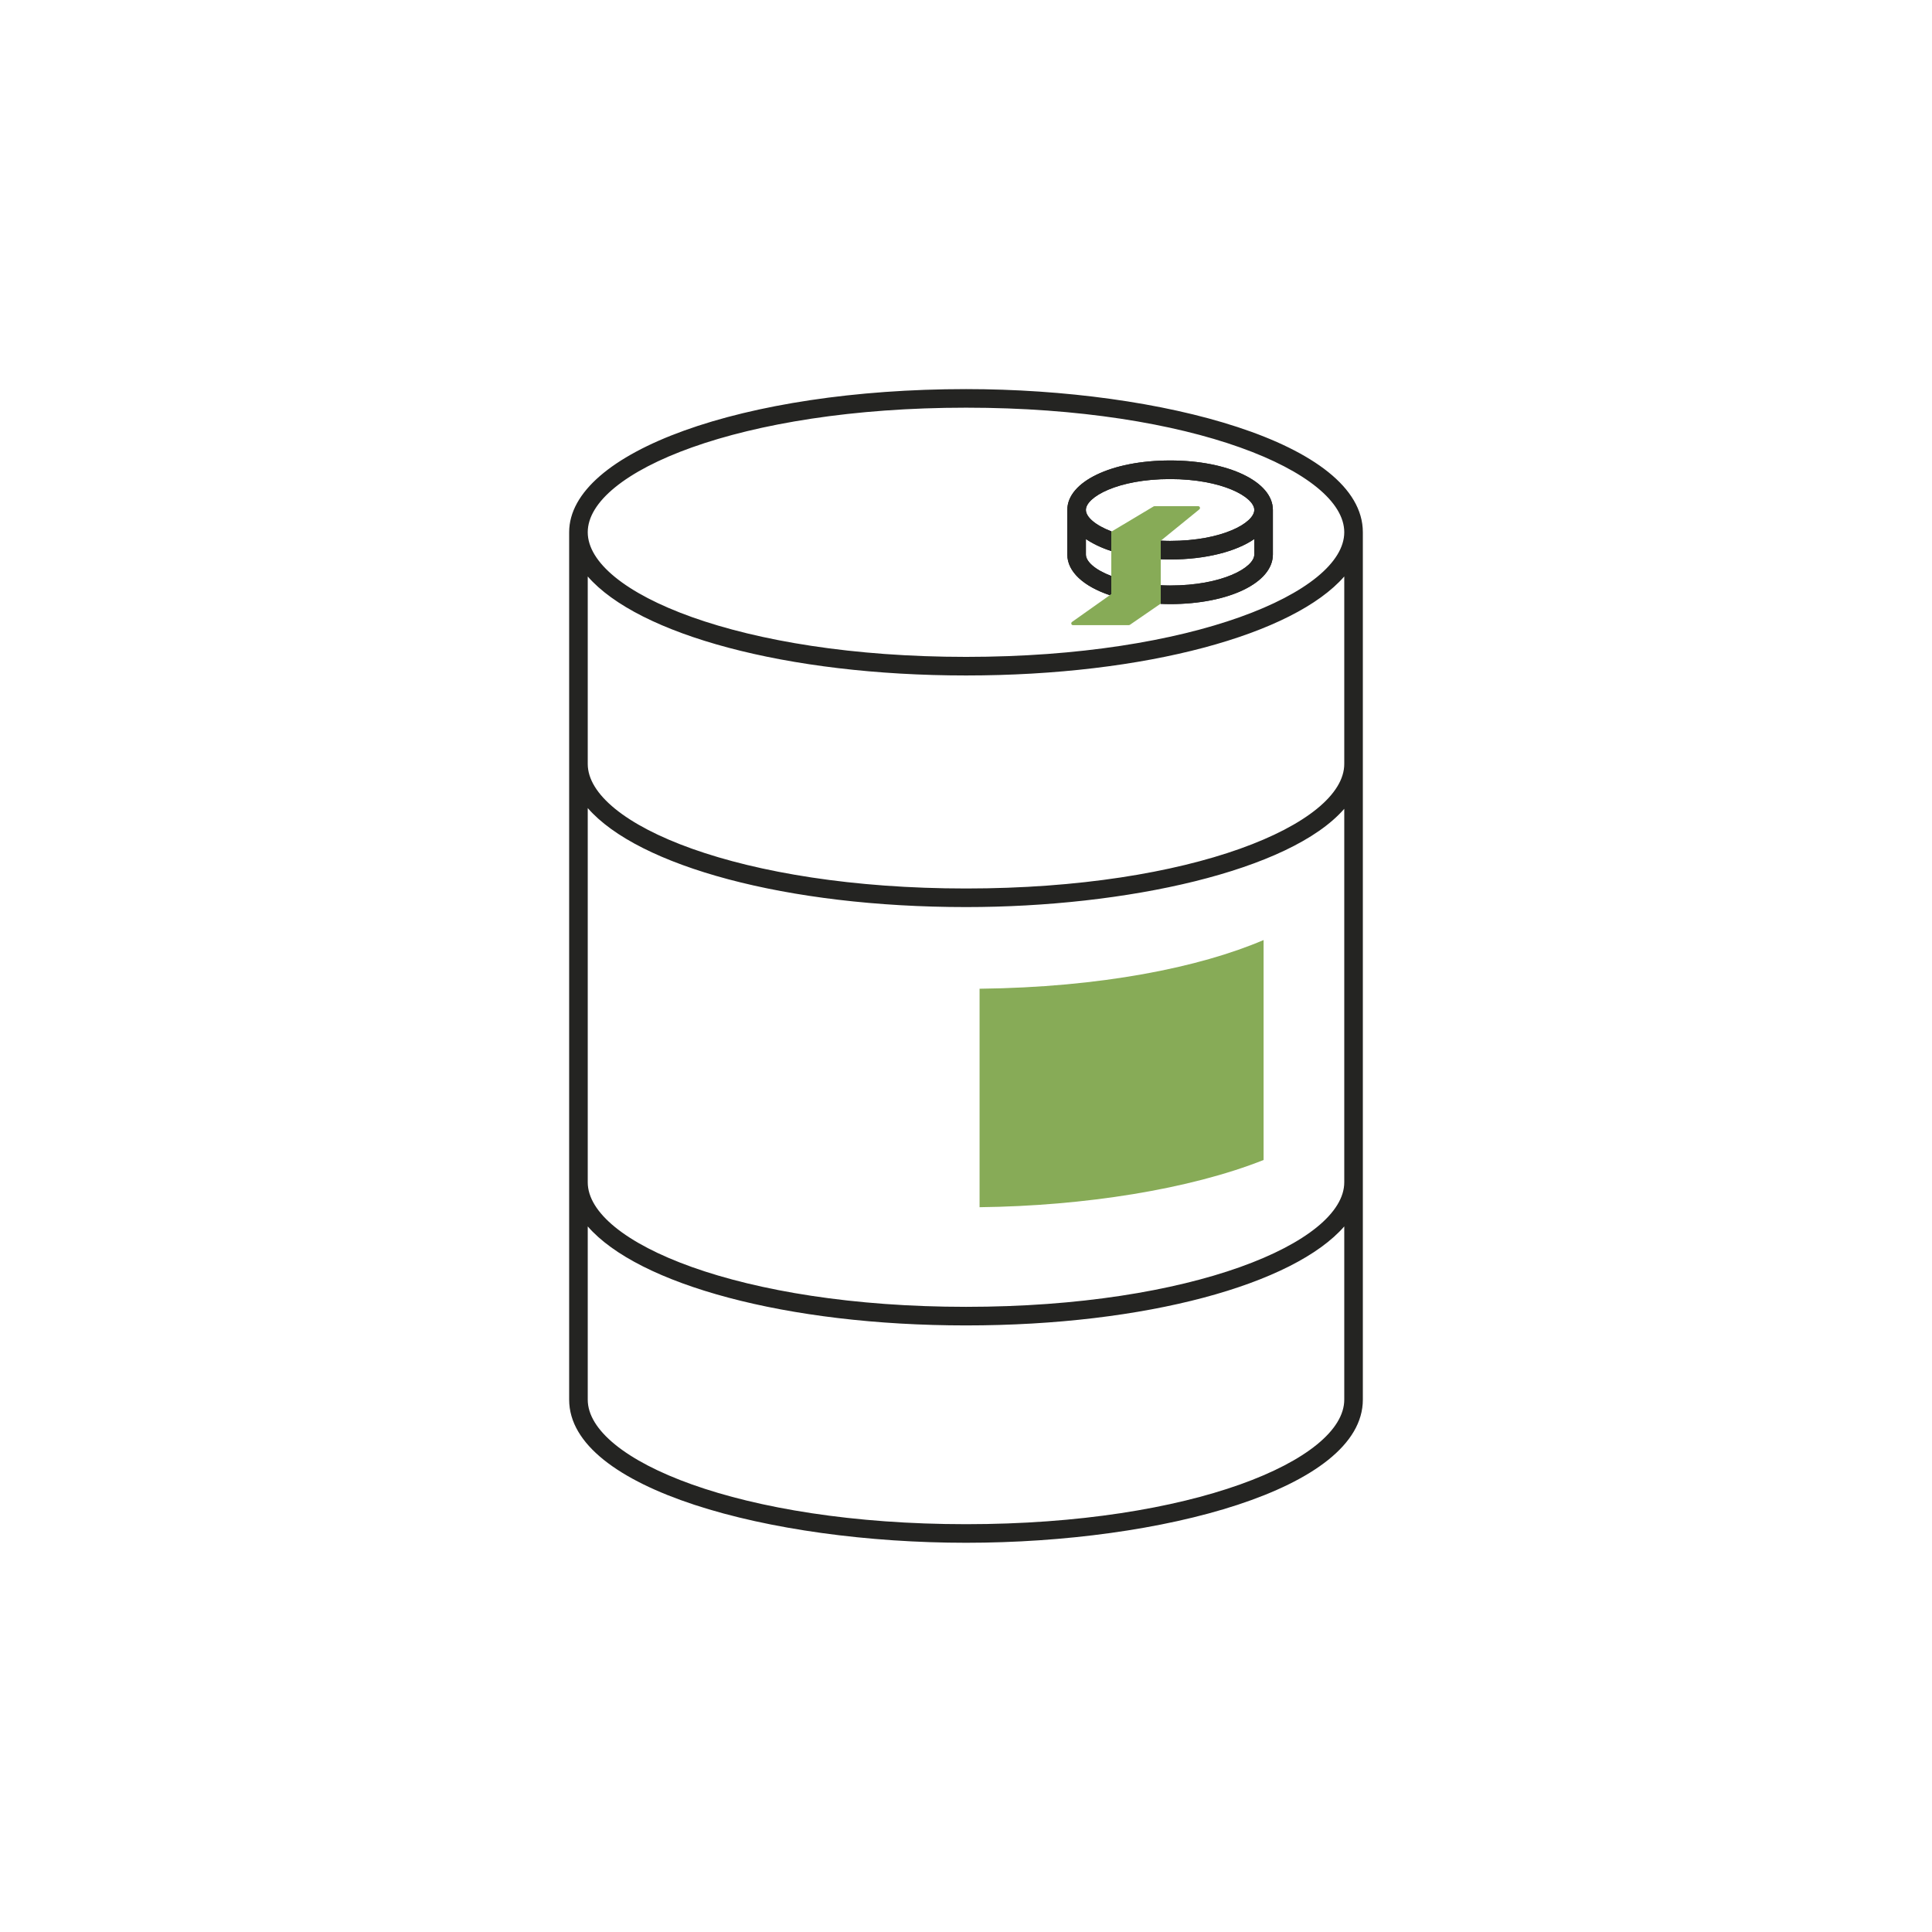 <?xml version="1.0" encoding="UTF-8"?><svg id="a" xmlns="http://www.w3.org/2000/svg" viewBox="0 0 155.91 155.91"><defs><style>.b{fill:#242422;}.c{fill:#87ab57;}</style></defs><g><path class="b" d="M94.42,37.16c-4.73,0-8.29,1.72-8.29,3.99v3.6c0,1.39,1.32,2.57,3.43,3.28l.12-.08v-1.47c-1.32-.5-2.05-1.17-2.05-1.73v-1.25c.56,.38,1.25,.71,2.05,.97v-1.56l.03-.02c-1.34-.51-2.08-1.18-2.08-1.74,0-1.04,2.58-2.49,6.79-2.49s6.8,1.45,6.8,2.49-2.58,2.5-6.8,2.5c-.25,0-.5-.01-.74-.02h-.01v1.5c.25,.01,.5,.02,.75,.02,2.88,0,5.33-.64,6.8-1.65v1.25c0,1.05-2.58,2.5-6.8,2.5-.26,0-.51-.01-.75-.02v1.48l-.03,.02c.26,.01,.52,.02,.78,.02,4.74,0,8.3-1.72,8.3-4v-3.6c0-2.27-3.56-3.99-8.3-3.99Zm0,0c-4.73,0-8.29,1.72-8.29,3.99v3.6c0,1.39,1.32,2.57,3.43,3.28l.12-.08v-1.47c-1.32-.5-2.05-1.17-2.05-1.73v-1.25c.56,.38,1.25,.71,2.05,.97v-1.56l.03-.02c-1.34-.51-2.08-1.18-2.08-1.74,0-1.04,2.58-2.49,6.79-2.49s6.8,1.45,6.8,2.49-2.58,2.5-6.8,2.5c-.25,0-.5-.01-.74-.02h-.01v1.5c.25,.01,.5,.02,.75,.02,2.88,0,5.33-.64,6.8-1.65v1.25c0,1.05-2.58,2.5-6.8,2.5-.26,0-.51-.01-.75-.02v1.48l-.03,.02c.26,.01,.52,.02,.78,.02,4.74,0,8.3-1.72,8.3-4v-3.6c0-2.27-3.56-3.99-8.3-3.99Zm0,0c-4.73,0-8.29,1.72-8.29,3.99v3.6c0,1.39,1.32,2.57,3.43,3.28l.12-.08v-1.47c-1.32-.5-2.05-1.17-2.05-1.73v-1.25c.56,.38,1.25,.71,2.05,.97v-1.56l.03-.02c-1.34-.51-2.08-1.18-2.08-1.74,0-1.04,2.58-2.49,6.79-2.49s6.8,1.45,6.8,2.49-2.58,2.5-6.8,2.5c-.25,0-.5-.01-.74-.02h-.01v1.5c.25,.01,.5,.02,.75,.02,2.88,0,5.33-.64,6.8-1.65v1.25c0,1.05-2.58,2.5-6.8,2.5-.26,0-.51-.01-.75-.02v1.48l-.03,.02c.26,.01,.52,.02,.78,.02,4.74,0,8.3-1.72,8.3-4v-3.6c0-2.27-3.56-3.99-8.3-3.99Zm0,0c-4.73,0-8.29,1.72-8.29,3.99v3.6c0,1.39,1.32,2.57,3.43,3.28l.12-.08v-1.47c-1.32-.5-2.05-1.17-2.05-1.73v-1.25c.56,.38,1.25,.71,2.05,.97v-1.56l.03-.02c-1.34-.51-2.08-1.18-2.08-1.74,0-1.04,2.58-2.49,6.79-2.49s6.8,1.45,6.8,2.49-2.58,2.5-6.8,2.5c-.25,0-.5-.01-.74-.02h-.01v1.5c.25,.01,.5,.02,.75,.02,2.88,0,5.33-.64,6.8-1.65v1.25c0,1.05-2.58,2.5-6.8,2.5-.26,0-.51-.01-.75-.02v1.48l-.03,.02c.26,.01,.52,.02,.78,.02,4.74,0,8.3-1.72,8.3-4v-3.6c0-2.27-3.56-3.99-8.3-3.99Zm0,0c-4.73,0-8.29,1.72-8.29,3.99v3.6c0,1.39,1.32,2.57,3.43,3.28l.12-.08v-1.47c-1.32-.5-2.05-1.17-2.05-1.73v-1.25c.56,.38,1.25,.71,2.05,.97v-1.56l.03-.02c-1.34-.51-2.08-1.18-2.08-1.74,0-1.04,2.58-2.49,6.79-2.49s6.8,1.45,6.8,2.49-2.58,2.5-6.8,2.5c-.25,0-.5-.01-.74-.02h-.01v1.5c.25,.01,.5,.02,.75,.02,2.88,0,5.33-.64,6.8-1.65v1.25c0,1.05-2.58,2.5-6.8,2.5-.26,0-.51-.01-.75-.02v1.48l-.03,.02c.26,.01,.52,.02,.78,.02,4.74,0,8.3-1.72,8.3-4v-3.6c0-2.27-3.56-3.99-8.3-3.99Zm0,0c-4.73,0-8.29,1.72-8.29,3.99v3.6c0,1.39,1.32,2.57,3.43,3.28l.12-.08v-1.47c-1.32-.5-2.05-1.17-2.05-1.73v-1.25c.56,.38,1.25,.71,2.05,.97v-1.56l.03-.02c-1.34-.51-2.08-1.18-2.08-1.74,0-1.04,2.58-2.49,6.79-2.49s6.8,1.45,6.8,2.49-2.58,2.5-6.8,2.5c-.25,0-.5-.01-.74-.02h-.01v1.5c.25,.01,.5,.02,.75,.02,2.88,0,5.33-.64,6.8-1.65v1.25c0,1.05-2.58,2.5-6.8,2.5-.26,0-.51-.01-.75-.02v1.48l-.03,.02c.26,.01,.52,.02,.78,.02,4.74,0,8.3-1.72,8.3-4v-3.6c0-2.27-3.56-3.99-8.3-3.99Zm0,0c-4.73,0-8.29,1.72-8.29,3.99v3.6c0,1.39,1.32,2.57,3.43,3.28l.12-.08v-1.47c-1.32-.5-2.05-1.17-2.05-1.73v-1.25c.56,.38,1.25,.71,2.05,.97v-1.56l.03-.02c-1.34-.51-2.08-1.18-2.08-1.74,0-1.04,2.58-2.49,6.79-2.49s6.8,1.45,6.8,2.49-2.58,2.5-6.8,2.5c-.25,0-.5-.01-.74-.02h-.01v1.5c.25,.01,.5,.02,.75,.02,2.88,0,5.33-.64,6.8-1.65v1.25c0,1.05-2.58,2.5-6.8,2.5-.26,0-.51-.01-.75-.02v1.48l-.03,.02c.26,.01,.52,.02,.78,.02,4.74,0,8.3-1.72,8.3-4v-3.6c0-2.27-3.56-3.99-8.3-3.99Zm0,0c-4.73,0-8.29,1.72-8.29,3.99v3.6c0,1.39,1.32,2.57,3.43,3.28l.12-.08v-1.47c-1.32-.5-2.05-1.17-2.05-1.73v-1.25c.56,.38,1.25,.71,2.05,.97v-1.56l.03-.02c-1.34-.51-2.08-1.18-2.08-1.74,0-1.04,2.58-2.49,6.79-2.49s6.8,1.45,6.8,2.49-2.58,2.5-6.8,2.5c-.25,0-.5-.01-.74-.02h-.01v1.5c.25,.01,.5,.02,.75,.02,2.88,0,5.33-.64,6.8-1.65v1.25c0,1.05-2.58,2.5-6.8,2.5-.26,0-.51-.01-.75-.02v1.48l-.03,.02c.26,.01,.52,.02,.78,.02,4.74,0,8.3-1.72,8.3-4v-3.6c0-2.27-3.56-3.99-8.3-3.99Zm0,0c-4.73,0-8.29,1.72-8.29,3.99v3.6c0,1.39,1.32,2.57,3.43,3.28l.12-.08v-1.47c-1.32-.5-2.05-1.17-2.05-1.73v-1.25c.56,.38,1.25,.71,2.05,.97v-1.56l.03-.02c-1.34-.51-2.08-1.18-2.08-1.74,0-1.04,2.58-2.49,6.79-2.49s6.8,1.45,6.8,2.49-2.58,2.5-6.8,2.5c-.25,0-.5-.01-.74-.02h-.01v1.5c.25,.01,.5,.02,.75,.02,2.88,0,5.33-.64,6.8-1.65v1.25c0,1.05-2.58,2.5-6.8,2.5-.26,0-.51-.01-.75-.02v1.48l-.03,.02c.26,.01,.52,.02,.78,.02,4.74,0,8.3-1.72,8.3-4v-3.6c0-2.27-3.56-3.99-8.3-3.99Zm-16.46-5.76c-17.96,0-32.03,5.08-32.03,11.55V112.95c0,7.23,16.28,11.55,32.03,11.55s32.02-4.32,32.02-11.55V42.95c0-7.23-16.28-11.55-32.02-11.55Zm30.52,81.55c0,4.86-12.27,10.05-30.52,10.05s-30.53-5.19-30.53-10.05v-13.98c4.07,4.68,16.03,7.99,30.53,7.99s26.45-3.31,30.52-7.99v13.98Zm0-17.54c0,4.85-12.27,10.05-30.52,10.05s-30.53-5.2-30.53-10.05v-30.2c4.07,4.68,16.03,7.99,30.53,7.99,12.89,0,26.15-2.9,30.52-7.93v30.14Zm0-33.76c0,4.85-12.27,10.05-30.52,10.05s-30.53-5.2-30.53-10.05v-15.13c4.07,4.68,16.03,7.99,30.53,7.99s26.45-3.31,30.52-7.99v15.13Zm-30.52-8.64c-18.26,0-30.53-5.2-30.53-10.06s12.27-10.05,30.53-10.05,30.52,5.2,30.52,10.05-12.27,10.06-30.52,10.06Zm16.46-15.85c-4.73,0-8.29,1.72-8.29,3.99v3.6c0,1.39,1.32,2.57,3.43,3.28l.12-.08v-1.47c-1.32-.5-2.05-1.17-2.05-1.73v-1.25c.56,.38,1.25,.71,2.05,.97v-1.56l.03-.02c-1.34-.51-2.08-1.18-2.08-1.74,0-1.04,2.58-2.49,6.79-2.49s6.8,1.45,6.8,2.49-2.58,2.5-6.8,2.5c-.25,0-.5-.01-.74-.02h-.01v1.5c.25,.01,.5,.02,.75,.02,2.88,0,5.33-.64,6.8-1.65v1.25c0,1.05-2.58,2.5-6.8,2.5-.26,0-.51-.01-.75-.02v1.48l-.03,.02c.26,.01,.52,.02,.78,.02,4.74,0,8.3-1.72,8.3-4v-3.6c0-2.27-3.56-3.99-8.3-3.99Zm0,0c-4.73,0-8.29,1.72-8.29,3.99v3.6c0,1.39,1.32,2.57,3.43,3.28l.12-.08v-1.47c-1.32-.5-2.05-1.17-2.05-1.73v-1.25c.56,.38,1.25,.71,2.05,.97v-1.56l.03-.02c-1.34-.51-2.08-1.18-2.08-1.74,0-1.04,2.58-2.49,6.79-2.49s6.8,1.45,6.8,2.49-2.58,2.5-6.8,2.5c-.25,0-.5-.01-.74-.02h-.01v1.5c.25,.01,.5,.02,.75,.02,2.88,0,5.33-.64,6.8-1.65v1.25c0,1.05-2.58,2.5-6.8,2.5-.26,0-.51-.01-.75-.02v1.48l-.03,.02c.26,.01,.52,.02,.78,.02,4.74,0,8.3-1.72,8.3-4v-3.6c0-2.27-3.56-3.99-8.3-3.99Zm0,0c-4.73,0-8.29,1.72-8.29,3.99v3.6c0,1.39,1.32,2.57,3.43,3.28l.12-.08v-1.47c-1.32-.5-2.05-1.17-2.05-1.73v-1.25c.56,.38,1.25,.71,2.05,.97v-1.56l.03-.02c-1.34-.51-2.08-1.18-2.08-1.74,0-1.04,2.58-2.49,6.79-2.49s6.8,1.45,6.8,2.49-2.58,2.5-6.8,2.5c-.25,0-.5-.01-.74-.02h-.01v1.5c.25,.01,.5,.02,.75,.02,2.88,0,5.33-.64,6.8-1.65v1.25c0,1.05-2.58,2.5-6.8,2.5-.26,0-.51-.01-.75-.02v1.48l-.03,.02c.26,.01,.52,.02,.78,.02,4.74,0,8.3-1.72,8.3-4v-3.6c0-2.27-3.56-3.99-8.3-3.99Zm0,0c-4.73,0-8.29,1.72-8.29,3.99v3.6c0,1.39,1.32,2.57,3.43,3.28l.12-.08v-1.47c-1.32-.5-2.05-1.17-2.05-1.73v-1.25c.56,.38,1.25,.71,2.05,.97v-1.56l.03-.02c-1.34-.51-2.08-1.18-2.08-1.74,0-1.04,2.58-2.49,6.79-2.49s6.8,1.45,6.8,2.49-2.58,2.5-6.8,2.5c-.25,0-.5-.01-.74-.02h-.01v1.5c.25,.01,.5,.02,.75,.02,2.88,0,5.33-.64,6.8-1.65v1.25c0,1.05-2.58,2.5-6.8,2.5-.26,0-.51-.01-.75-.02v1.48l-.03,.02c.26,.01,.52,.02,.78,.02,4.74,0,8.3-1.72,8.3-4v-3.6c0-2.27-3.56-3.99-8.3-3.99Zm0,0c-4.73,0-8.29,1.72-8.29,3.99v3.6c0,1.39,1.32,2.57,3.43,3.28l.12-.08v-1.47c-1.32-.5-2.05-1.17-2.05-1.73v-1.25c.56,.38,1.25,.71,2.05,.97v-1.56l.03-.02c-1.34-.51-2.08-1.18-2.08-1.74,0-1.04,2.58-2.49,6.79-2.49s6.8,1.45,6.8,2.49-2.58,2.5-6.8,2.5c-.25,0-.5-.01-.74-.02h-.01v1.5c.25,.01,.5,.02,.75,.02,2.88,0,5.33-.64,6.8-1.65v1.25c0,1.05-2.58,2.5-6.8,2.5-.26,0-.51-.01-.75-.02v1.48l-.03,.02c.26,.01,.52,.02,.78,.02,4.74,0,8.3-1.72,8.3-4v-3.6c0-2.27-3.56-3.99-8.3-3.99Zm0,0c-4.73,0-8.29,1.72-8.29,3.99v3.6c0,1.39,1.32,2.57,3.43,3.28l.12-.08v-1.47c-1.32-.5-2.05-1.17-2.05-1.73v-1.25c.56,.38,1.25,.71,2.05,.97v-1.56l.03-.02c-1.34-.51-2.08-1.18-2.08-1.74,0-1.04,2.58-2.49,6.79-2.49s6.8,1.45,6.8,2.49-2.58,2.5-6.8,2.5c-.25,0-.5-.01-.74-.02h-.01v1.5c.25,.01,.5,.02,.75,.02,2.88,0,5.33-.64,6.8-1.65v1.25c0,1.05-2.58,2.5-6.8,2.5-.26,0-.51-.01-.75-.02v1.48l-.03,.02c.26,.01,.52,.02,.78,.02,4.74,0,8.3-1.72,8.3-4v-3.6c0-2.27-3.56-3.99-8.3-3.99Zm0,0c-4.73,0-8.29,1.72-8.29,3.99v3.6c0,1.39,1.32,2.57,3.43,3.28l.12-.08v-1.47c-1.32-.5-2.05-1.17-2.05-1.73v-1.25c.56,.38,1.25,.71,2.05,.97v-1.56l.03-.02c-1.34-.51-2.08-1.18-2.08-1.74,0-1.04,2.58-2.49,6.79-2.49s6.8,1.45,6.8,2.49-2.58,2.5-6.8,2.5c-.25,0-.5-.01-.74-.02h-.01v1.5c.25,.01,.5,.02,.75,.02,2.88,0,5.33-.64,6.8-1.65v1.25c0,1.05-2.58,2.5-6.8,2.5-.26,0-.51-.01-.75-.02v1.48l-.03,.02c.26,.01,.52,.02,.78,.02,4.74,0,8.3-1.72,8.3-4v-3.6c0-2.27-3.56-3.99-8.3-3.99Z"/><path class="b" d="M94.42,37.16c-4.73,0-8.29,1.72-8.29,3.99v3.6c0,1.39,1.32,2.57,3.43,3.28l.12-.08v-1.47c-1.32-.5-2.05-1.17-2.05-1.73v-1.25c.56,.38,1.25,.71,2.05,.97v-1.56l.03-.02c-1.34-.51-2.08-1.18-2.08-1.74,0-1.04,2.58-2.49,6.79-2.49s6.8,1.45,6.8,2.49-2.58,2.5-6.8,2.5c-.25,0-.5-.01-.74-.02h-.01v1.5c.25,.01,.5,.02,.75,.02,2.88,0,5.33-.64,6.8-1.65v1.25c0,1.05-2.58,2.5-6.8,2.5-.26,0-.51-.01-.75-.02v1.48l-.03,.02c.26,.01,.52,.02,.78,.02,4.74,0,8.3-1.72,8.3-4v-3.6c0-2.27-3.56-3.99-8.3-3.99Z"/></g><path class="c" d="M96.78,41.11l-3.1,2.52h-.01v5.08l-.03,.02-2.47,1.7s-.06,.02-.08,.02h-4.5c-.14,0-.19-.18-.08-.26l3.05-2.16,.12-.08v-5.04l.03-.02,3.38-2.02s.04-.02,.06-.02h3.55c.13,0,.19,.17,.08,.26Z"/><path class="c" d="M79.05,79.79v17.63c8.46-.1,16.97-1.45,22.92-3.81v-17.75c-5.17,2.21-13.14,3.82-22.92,3.93Z"/></svg>